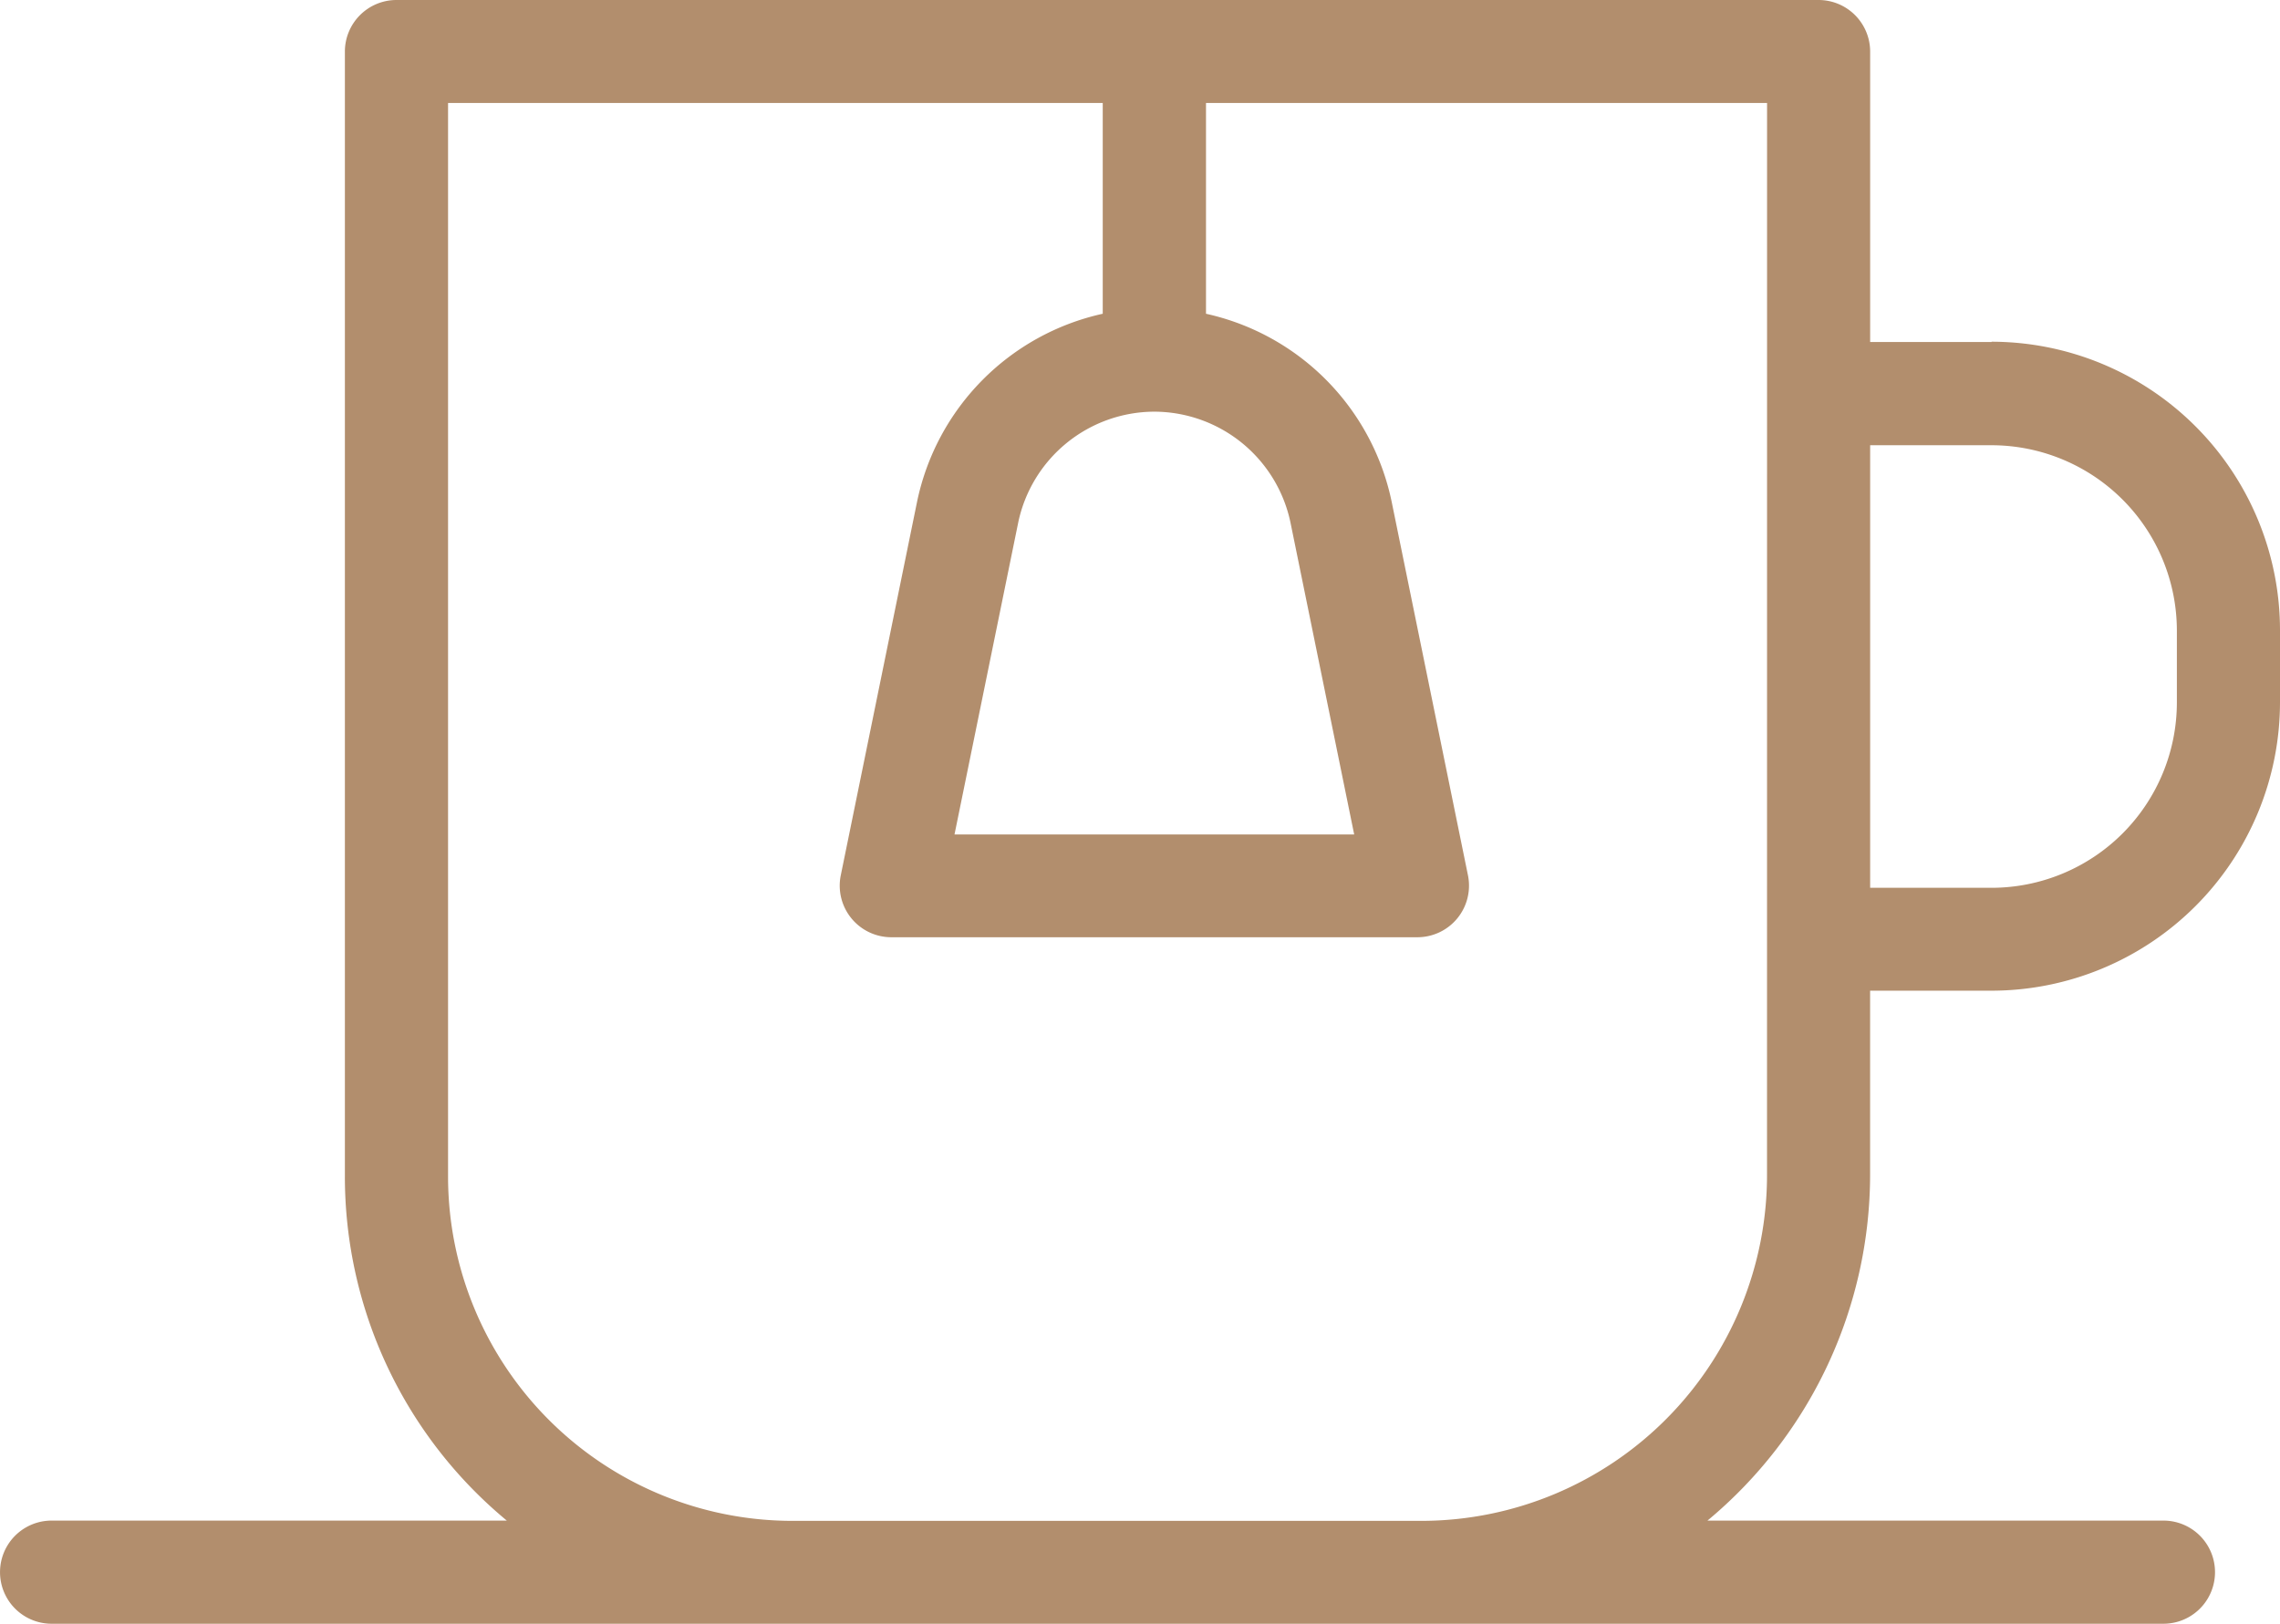 <svg xmlns="http://www.w3.org/2000/svg" width="50.54" height="36" viewBox="0 0 50.54 36">
  <path id="icon-spa-relax" d="M152.423,115.4h-2.692V108.96a1.144,1.144,0,0,0-1.143-1.143H117.064a1.144,1.144,0,0,0-1.143,1.143V133.9a9.9,9.9,0,0,0,3.589,7.629h-10.09a1.143,1.143,0,1,0,0,2.287h46.812a1.143,1.143,0,1,0,0-2.287H146.125a9.987,9.987,0,0,0,3.605-7.691v-4.057h2.692a6.4,6.4,0,0,0,6.394-6.394v-1.6a6.4,6.4,0,0,0-6.394-6.394Zm-18.559,1.544a3.092,3.092,0,0,1,3.019,2.465l1.411,6.909h-8.86l1.411-6.909a3.091,3.091,0,0,1,3.019-2.465Zm13.581,16.9a7.669,7.669,0,0,1-7.629,7.691H125.837a7.637,7.637,0,0,1-7.629-7.629V110.1H132.72v4.673a5.391,5.391,0,0,0-4.116,4.17l-1.691,8.281a1.144,1.144,0,0,0,1.121,1.372h11.661a1.144,1.144,0,0,0,1.121-1.372l-1.691-8.281a5.391,5.391,0,0,0-4.116-4.17V110.1h12.437Zm9.085-10.451a4.112,4.112,0,0,1-4.107,4.107h-2.692v-9.812h2.692a4.112,4.112,0,0,1,4.107,4.107Z" transform="translate(-108.276 -107.817)" fill="#b28e6d"/>
</svg>
